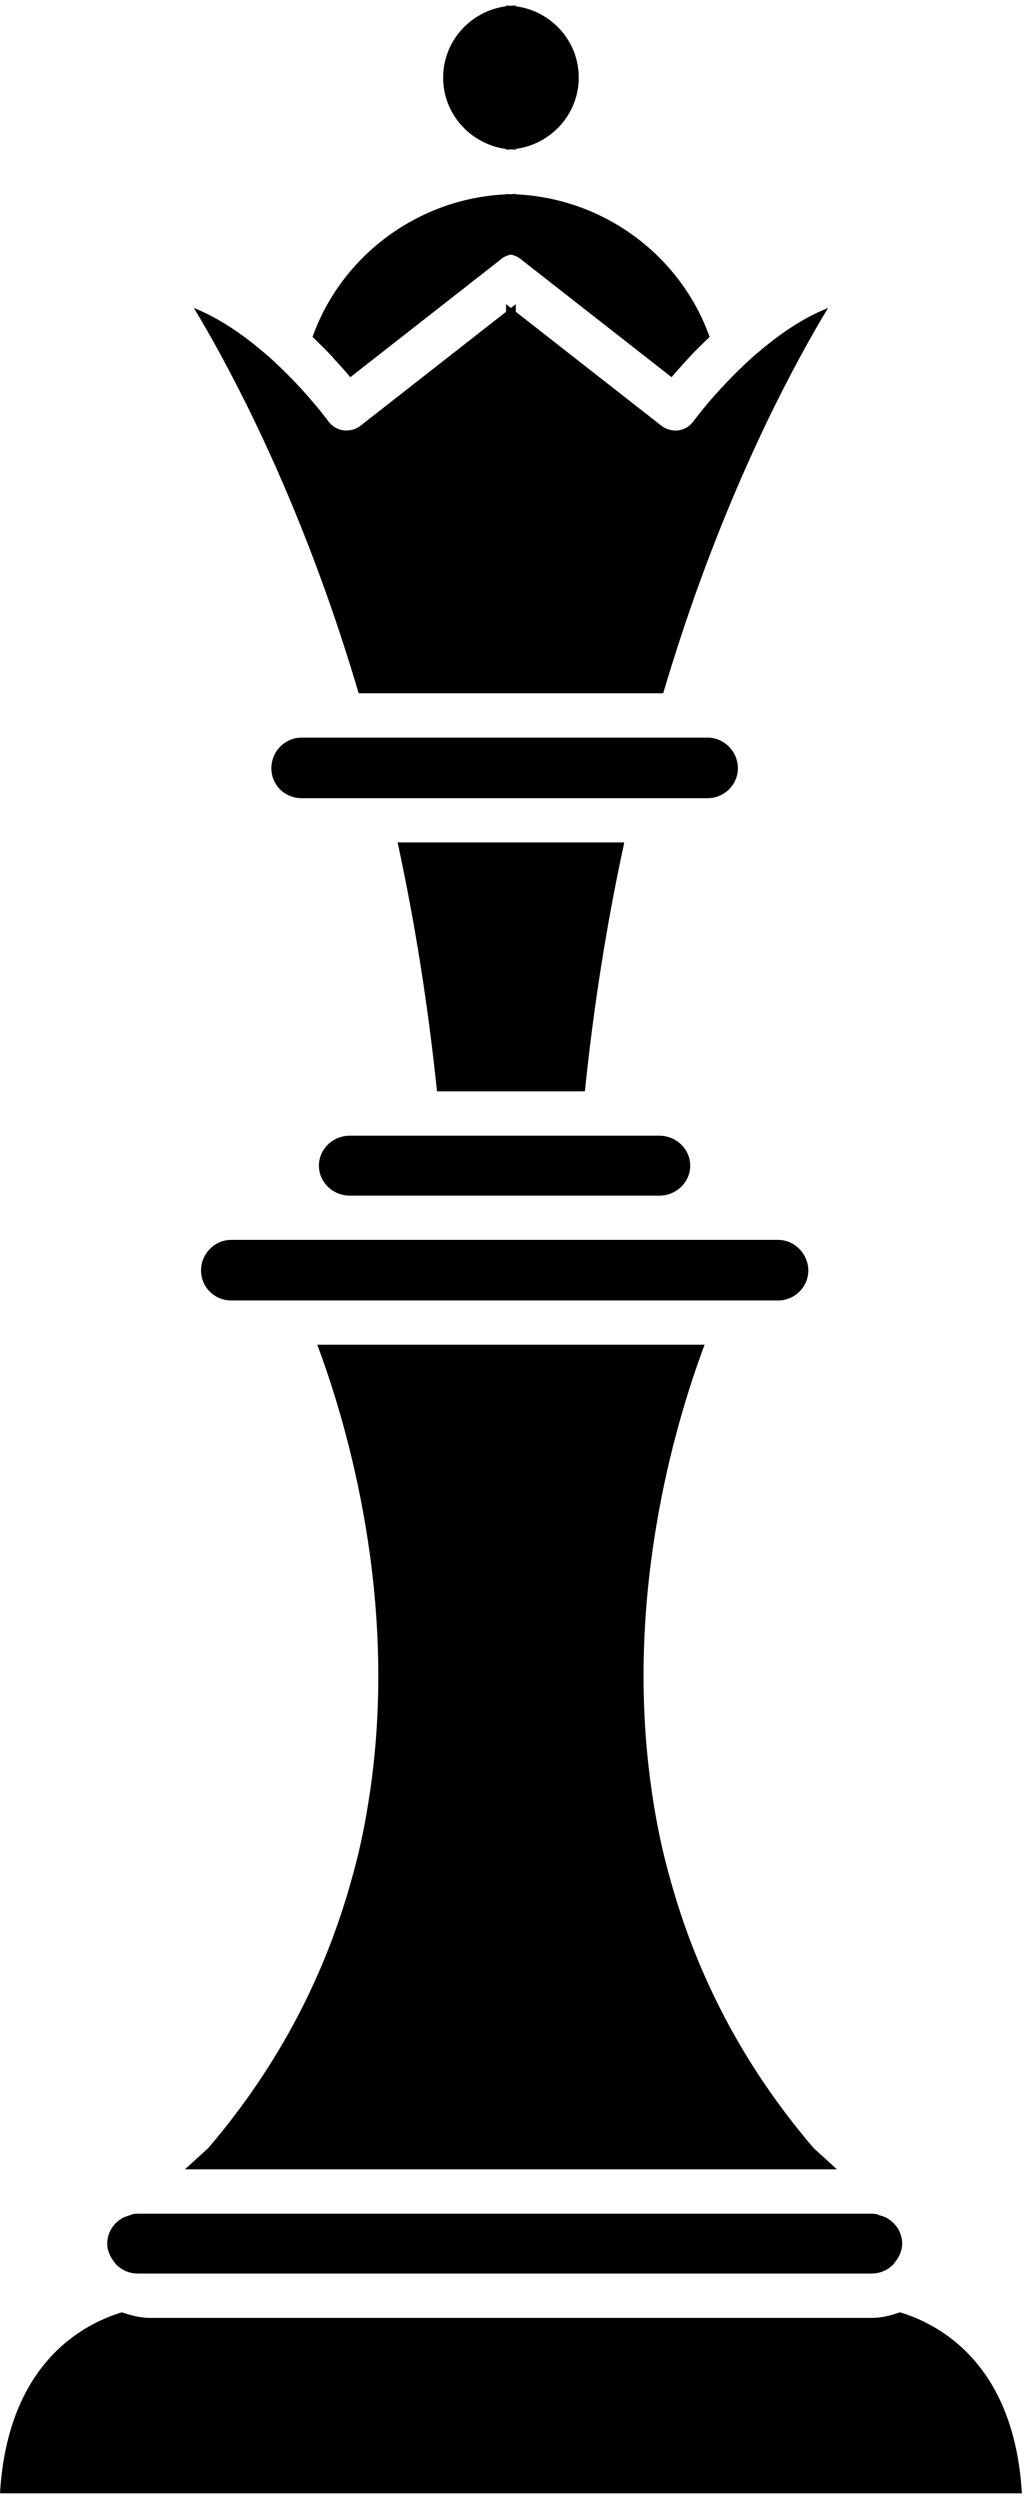 <svg width="146" height="355" viewBox="0 0 146 355" fill="none" xmlns="http://www.w3.org/2000/svg">
<g clip-path="url(#clip0_14309_14468)">
<path d="M71.873 21.14V21.246C72.103 21.246 72.335 21.229 72.566 21.211C72.796 21.211 73.028 21.246 73.258 21.246V21.14C78.305 20.472 82.196 16.179 82.196 11.007C82.196 5.834 78.305 1.559 73.258 0.89V0.785C73.028 0.785 72.796 0.802 72.566 0.82C72.335 0.82 72.103 0.785 71.873 0.785V0.89C66.826 1.559 62.935 5.852 62.935 11.024C62.935 16.197 66.826 20.472 71.873 21.158V21.14Z" fill="black"/>
<path d="M32.853 176.07C30.49 176.07 28.553 178.023 28.553 180.416C28.553 182.809 30.49 184.674 32.853 184.674H110.5C112.864 184.674 114.8 182.756 114.8 180.416C114.8 178.076 112.864 176.07 110.5 176.07H32.853Z" fill="black"/>
<path d="M73.258 308.058H118.87L115.547 305.032C105.152 292.875 98.88 279.996 95.326 267.346C94.722 265.235 94.189 263.141 93.745 261.048C93.301 258.937 92.928 256.843 92.626 254.767C88.486 227.145 95.806 202.32 100.071 190.955H45.06C49.307 202.32 56.645 227.145 52.505 254.767C52.185 256.843 51.83 258.937 51.386 261.048C50.941 263.141 50.408 265.235 49.804 267.346C46.251 279.996 39.961 292.875 29.584 305.032L26.261 308.058H73.258Z" fill="black"/>
<path d="M127.825 328.361C127.612 328.449 127.381 328.484 127.168 328.572C126.101 328.906 125 329.153 123.827 329.153H21.304C20.131 329.153 19.012 328.906 17.963 328.572C17.75 328.484 17.519 328.449 17.306 328.361C11.674 330.068 1.084 335.698 -0 354.065H145.131C144.047 335.698 133.458 330.068 127.825 328.361Z" fill="black"/>
<path d="M71.873 154.976H83.067C84.311 142.854 86.194 131.013 88.664 119.63H56.468C58.937 131.013 60.803 142.854 62.065 154.976H71.873Z" fill="black"/>
<path d="M47.317 50.821C48.241 51.824 49.111 52.791 49.751 53.566L71.286 36.711C71.659 36.412 72.104 36.253 72.566 36.148C73.01 36.253 73.454 36.412 73.845 36.711L95.38 53.566C96.038 52.791 96.908 51.806 97.814 50.821C98.685 49.871 99.698 48.886 100.782 47.848C96.659 36.253 85.732 28.16 73.276 27.597V27.545C73.045 27.545 72.814 27.562 72.583 27.58C72.353 27.58 72.121 27.545 71.891 27.545V27.597C59.435 28.16 48.507 36.271 44.385 47.848C45.469 48.886 46.482 49.889 47.352 50.821H47.317Z" fill="black"/>
<path d="M45.7 82.525C47.495 87.434 49.254 92.765 50.942 98.447H94.19C95.878 92.765 97.637 87.434 99.431 82.525C102.63 73.746 105.881 66.251 108.884 59.988C112.26 52.985 115.316 47.496 117.608 43.731C113.966 45.174 110.661 47.514 107.96 49.801C107.498 50.188 107.018 50.575 106.61 50.962C106.13 51.384 105.686 51.807 105.259 52.229C104.211 53.232 103.269 54.217 102.434 55.114C101.759 55.853 101.137 56.539 100.622 57.155C99.289 58.739 98.507 59.794 98.49 59.812C97.992 60.515 97.228 60.99 96.357 61.114C95.522 61.219 94.616 60.99 93.941 60.463L73.259 44.276V43.186L72.566 43.731L71.873 43.186V44.276L51.19 60.463C50.515 60.99 49.591 61.219 48.774 61.114C47.903 60.99 47.139 60.515 46.624 59.812C46.606 59.794 45.842 58.739 44.492 57.155C43.976 56.539 43.372 55.853 42.697 55.114C41.862 54.217 40.92 53.232 39.872 52.229C39.428 51.807 39.001 51.384 38.522 50.962C38.113 50.575 37.633 50.188 37.171 49.801C34.47 47.514 31.148 45.174 27.523 43.731C29.815 47.496 32.871 52.985 36.247 59.988C39.25 66.251 42.502 73.746 45.7 82.525Z" fill="black"/>
<path d="M100.497 113.349C102.86 113.349 104.797 111.431 104.797 109.091C104.797 106.751 102.878 104.746 100.497 104.746H42.839C40.476 104.746 38.539 106.699 38.539 109.091C38.539 111.484 40.458 113.349 42.839 113.349H100.497Z" fill="black"/>
<path d="M54.531 161.274H49.68C47.264 161.274 45.292 163.192 45.292 165.532C45.292 167.872 47.264 169.789 49.68 169.789H93.639C96.056 169.789 98.028 167.872 98.028 165.532C98.028 163.192 96.056 161.274 93.639 161.274H54.513H54.531Z" fill="black"/>
<path d="M16.613 321.693C17.377 322.397 18.39 322.854 19.527 322.854H123.827C124.964 322.854 125.977 322.397 126.741 321.693C126.919 321.535 127.025 321.341 127.168 321.165C127.736 320.444 128.127 319.582 128.127 318.597C128.127 317.611 127.772 316.714 127.168 315.975C126.865 315.623 126.51 315.307 126.101 315.06C125.782 314.849 125.391 314.726 124.982 314.603C124.858 314.568 124.769 314.497 124.627 314.462C124.413 314.392 124.111 314.357 123.827 314.357H19.527C19.243 314.357 18.941 314.392 18.727 314.462C18.585 314.497 18.497 314.568 18.372 314.603C17.963 314.726 17.573 314.849 17.253 315.06C16.844 315.307 16.471 315.623 16.187 315.975C15.582 316.714 15.227 317.629 15.227 318.597C15.227 319.564 15.618 320.444 16.187 321.165C16.329 321.341 16.435 321.535 16.613 321.693Z" fill="black"/>
</g>
<defs>
<clipPath id="clip0_14309_14468">
<rect width="145.132" height="353.281" fill="white" transform="translate(0 0.785)"/>
</clipPath>
</defs>
</svg>
